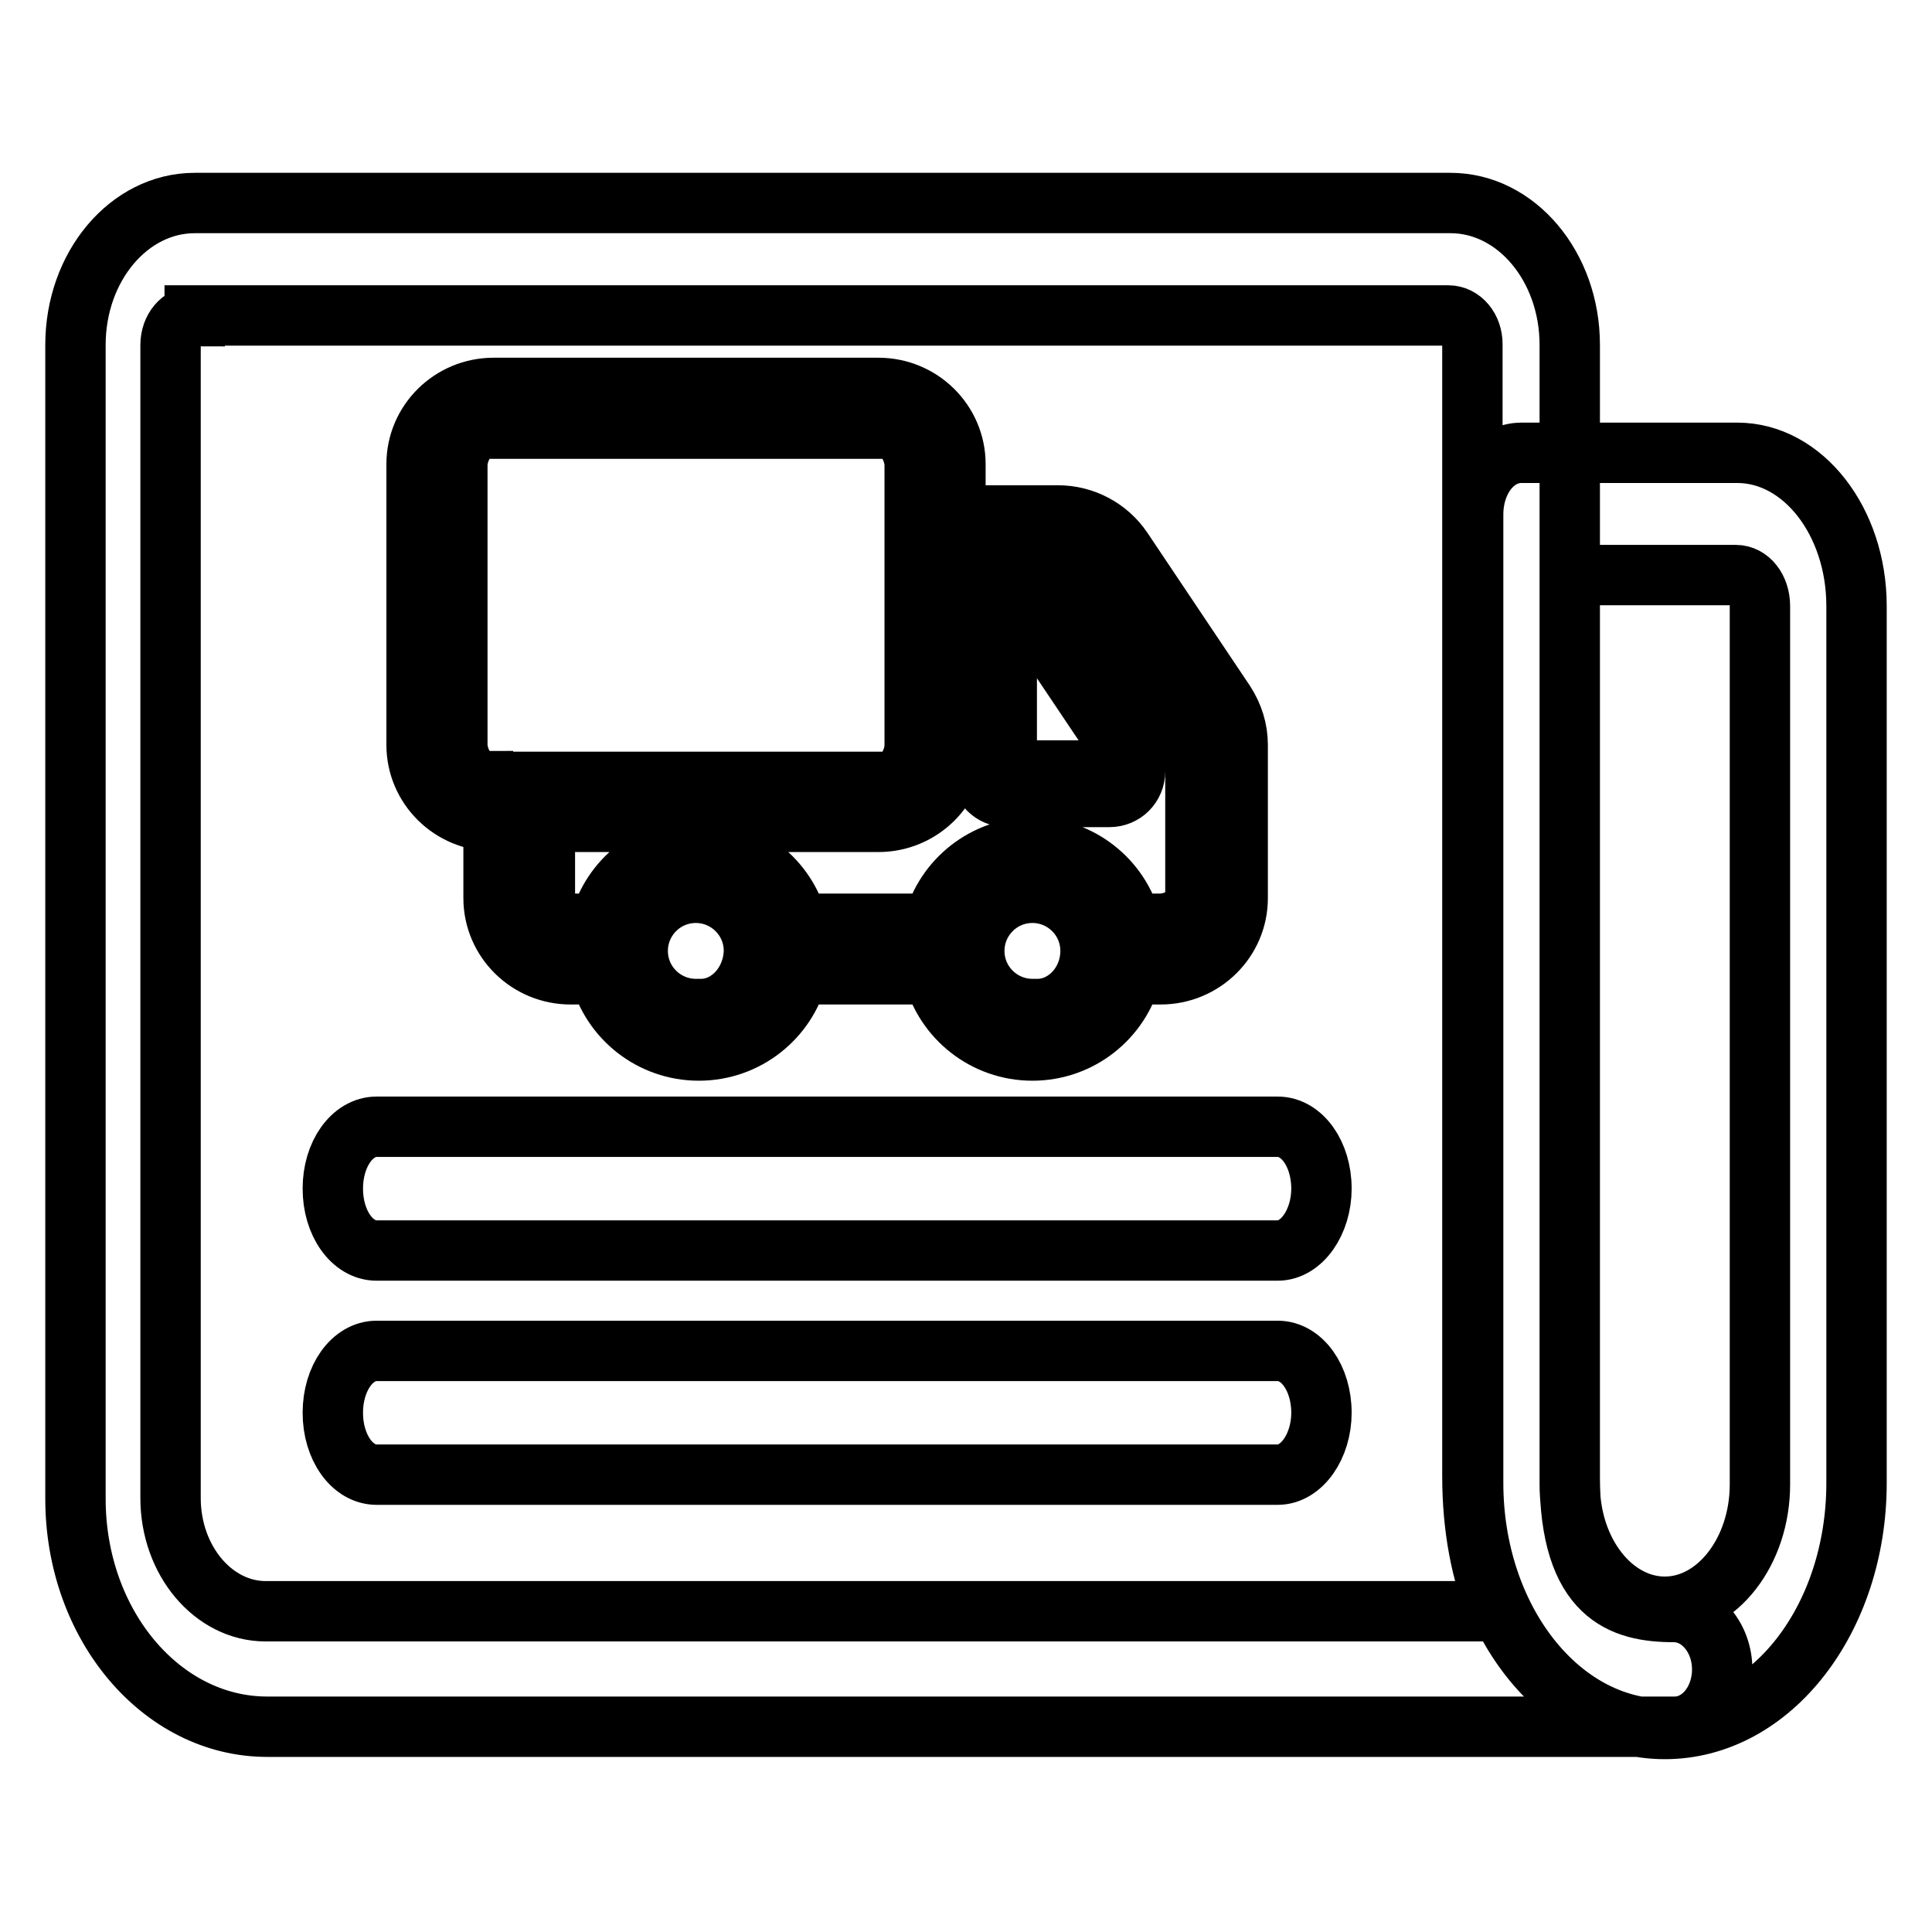 <?xml version="1.0" encoding="utf-8"?>
<!-- Svg Vector Icons : http://www.onlinewebfonts.com/icon -->
<!DOCTYPE svg PUBLIC "-//W3C//DTD SVG 1.1//EN" "http://www.w3.org/Graphics/SVG/1.1/DTD/svg11.dtd">
<svg version="1.1" xmlns="http://www.w3.org/2000/svg" xmlns:xlink="http://www.w3.org/1999/xlink" x="0px" y="0px" viewBox="0 0 256 256" enable-background="new 0 0 256 256" xml:space="preserve">
<g> <path stroke-width="8" fill-opacity="0" stroke="#000000"  d="M158.7,87.2L158.7,87.2z M139.6,80c-0.6-0.9-1.7-1.5-2.8-1.5h-3.4c-1.9,0-3.4,1.5-3.4,3.4v20.3 c0,1.9,1.5,3.4,3.4,3.4H147c1.9,0,3.4-1.5,3.4-3.4V97c0-0.7-0.2-1.3-0.6-1.9L139.6,80L139.6,80z M147,102.1h-13.6V81.8h3.4L147,97 V102.1L147,102.1L147,102.1z M162.3,93.1l-13.6-20.3c-1.9-2.8-5.1-4.5-8.5-4.5h-13.6v-6.8c0-5.6-4.6-10.1-10.2-10.1h-51 c-5.6,0-10.2,4.5-10.2,10.1v37.2c0,5.6,4.6,10.1,10.2,10.1h0V119c0,5.6,4.6,10.1,10.2,10.1h3.9c1.5,5.8,6.8,10.1,13.1,10.1 c6.3,0,11.6-4.3,13.1-10.1h18c1.5,5.8,6.8,10.1,13.1,10.1c6.3,0,11.6-4.3,13.1-10.1h3.9c5.6,0,10.2-4.5,10.2-10.1V98.7 C164,96.7,163.4,94.8,162.3,93.1L162.3,93.1z M64,103.5c-1.9,0-3.4-2.9-3.4-4.8V61.6c0-1.9,1.5-4.8,3.4-4.8h53.8 c1.9,0,3.4,2.9,3.4,4.8v37.2c0,1.9-1.5,4.8-3.4,4.8H64L64,103.5L64,103.5z M92.9,133.7l-0.7,0c-4.2,0-7.7-3.4-7.7-7.7 c0-4.2,3.4-7.7,7.7-7.7c4.2,0,7.7,3.4,7.7,7.7C99.8,130.3,96.6,133.7,92.9,133.7L92.9,133.7z M137.5,133.7l-0.7,0 c-4.2,0-7.7-3.4-7.7-7.7c0-4.2,3.4-7.7,7.7-7.7c4.2,0,7.7,3.4,7.7,7.7C144.5,130.3,141.2,133.7,137.5,133.7L137.5,133.7z  M153.8,122.4h-3.9c-1.5-5.8-6.8-10.1-13.1-10.1c-6.3,0-11.6,4.3-13.1,10.1h-18c-1.5-5.8-6.8-10.1-13.1-10.1 c-6.3,0-11.6,4.3-13.1,10.1h-3.9c-1.9,0-3.4-1.5-3.4-3.4v-10.1h44.2c5.6,0,10.2-4.5,10.2-10.1V75.1h13.6c1.1,0,2.2,0.6,2.8,1.5 l13.6,20.3c0.4,0.6,1.8,2.7,1.8,3.4v18.1l0.2,0.6C158.6,120.9,155.7,122.4,153.8,122.4L153.8,122.4z M220.6,229.1 c-14,0-25.4-14.6-25.4-32.6V68.2c0-4.6,2.8-8.2,6.4-8.2h28.6c8.7,0,15.8,9.1,15.8,20.3v116.2C246,214.5,234.7,229.1,220.6,229.1 L220.6,229.1z M208,76.4v120.3c0,9,5.7,16.2,12.6,16.2s12.6-7.3,12.6-16.2V80.3c0-2.3-1.4-4.1-3.2-4.1H208V76.4L208,76.4z  M221.9,228.8H35.4c-14,0-25.4-13.5-25.4-30.2V45.7c0-10.4,7.1-18.8,15.8-18.8h166.4c8.7,0,15.8,8.4,15.8,18.8v150 c0,15.8,7,17.9,13.8,17.9c3.5,0,6.4,3.4,6.4,7.6C228.2,225.4,225.4,228.8,221.9,228.8L221.9,228.8z M25.8,41.9 c-1.8,0-3.2,1.7-3.2,3.8v152.8c0,8.3,5.7,15,12.6,15h163.2c-2.1-4.9-3.3-11-3.3-17.9v-150c0-2.1-1.4-3.8-3.2-3.8H25.8L25.8,41.9z  M169.3,195.4H49.9c-3.2,0-5.8-3.6-5.8-8.2c0-4.6,2.6-8.2,5.8-8.2h119.4c3.2,0,5.8,3.6,5.8,8.2 C175.1,191.6,172.5,195.4,169.3,195.4L169.3,195.4z M169.3,165.7H49.9c-3.2,0-5.8-3.6-5.8-8.2c0-4.6,2.6-8.2,5.8-8.2h119.4 c3.2,0,5.8,3.6,5.8,8.2C175.1,161.9,172.5,165.7,169.3,165.7L169.3,165.7z"/></g>
</svg>